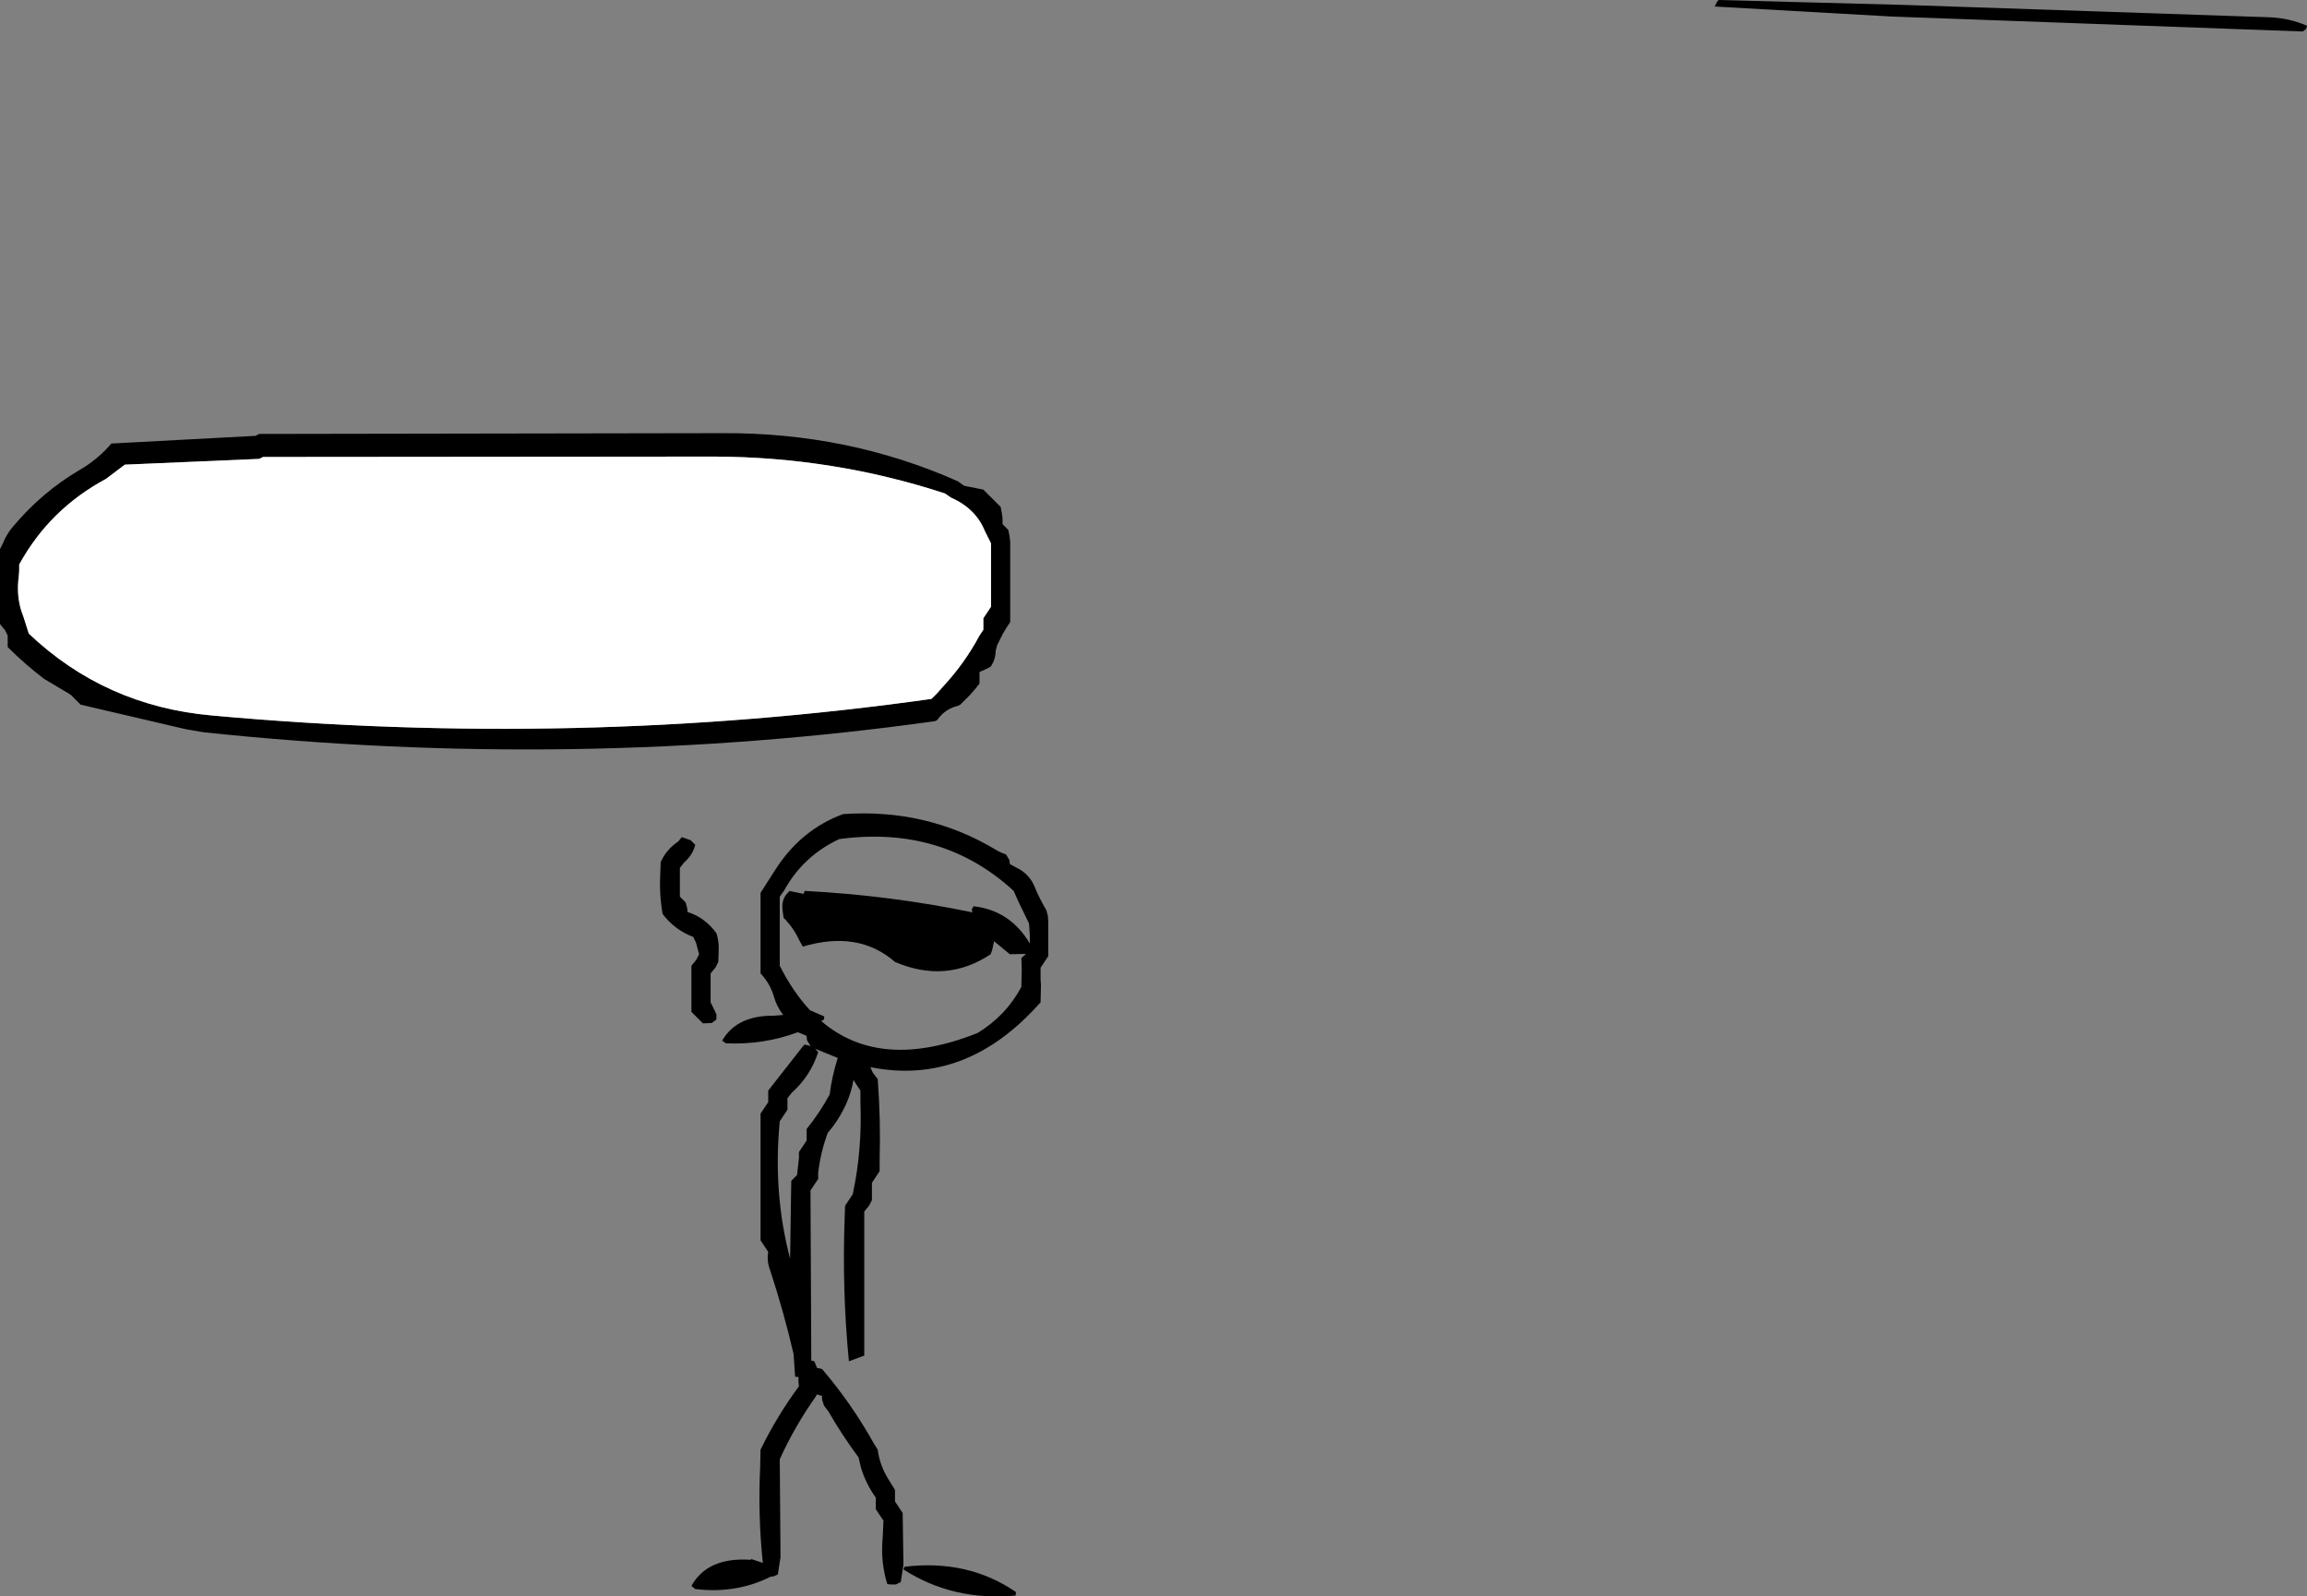 <?xml version="1.0" encoding="UTF-8" standalone="no"?>
<svg xmlns:xlink="http://www.w3.org/1999/xlink" height="207.85px" width="300.3px" xmlns="http://www.w3.org/2000/svg">
  <rect width="100%" height="100%" fill="#808080" stroke="none"/>
  <g transform="matrix(1.0, 0.0, 0.0, 1.0, -104.75, -2.75)">
    <path d="M231.5 120.75 Q236.25 121.3 238.8 125.6 L238.8 124.5 238.7 123.0 237.25 120.0 236.7 118.75 Q227.4 110.2 214.0 112.0 209.3 114.2 206.85 118.65 L206.25 119.5 206.25 125.5 206.25 128.5 Q208.0 131.95 210.2 134.3 L212.05 135.1 212.0 135.5 211.65 135.7 Q219.35 142.3 232.0 137.25 235.7 135.0 237.7 131.25 L237.75 129.0 237.7 127.5 238.3 126.95 236.2 127.0 234.15 125.3 233.9 126.45 233.7 127.0 Q227.9 130.85 221.25 128.0 216.5 123.85 209.25 126.0 L208.8 125.2 Q208.05 123.55 206.75 122.25 L206.65 121.5 Q206.35 119.85 207.4 118.9 L207.5 118.75 209.4 119.15 209.35 119.1 209.5 118.75 Q220.8 119.35 231.35 121.55 L231.3 121.45 Q231.15 121.1 231.5 120.75 M235.7 114.0 L236.15 114.75 236.2 115.25 237.65 116.05 Q238.85 116.85 239.4 118.15 240.1 119.85 240.95 121.25 L241.15 122.0 241.2 122.75 241.2 123.5 241.2 127.25 240.7 128.0 240.2 128.75 240.2 129.5 240.2 130.25 240.25 131.0 240.2 133.25 Q230.55 144.2 218.05 141.7 L218.35 142.4 219.0 143.25 Q219.4 148.45 219.25 153.75 L219.25 155.25 218.75 156.0 218.25 156.75 218.25 158.25 218.25 159.0 217.9 159.7 217.25 160.5 217.25 177.75 217.25 179.25 215.25 180.0 Q214.35 170.8 214.7 161.25 L214.75 159.75 215.25 159.0 215.75 158.25 Q217.0 152.4 216.75 146.25 L216.75 144.75 216.25 144.0 215.85 143.35 Q215.3 146.55 213.15 149.45 L212.5 150.25 Q211.55 152.8 211.25 155.5 L211.25 156.25 210.75 157.0 210.25 157.75 210.35 178.75 210.35 179.9 210.75 180.0 211.1 180.85 211.75 181.0 Q215.6 185.5 218.5 190.7 L219.0 191.5 Q219.25 193.45 220.3 195.2 L221.25 196.75 221.25 197.5 221.25 198.25 221.75 199.0 222.25 199.75 222.35 206.5 222.0 208.75 221.45 209.0 221.4 209.05 220.6 209.05 220.25 209.0 Q219.35 206.15 219.65 202.95 L219.75 200.75 219.25 200.0 218.75 199.25 218.75 198.5 218.75 197.75 Q217.5 196.0 216.85 193.95 L216.5 192.5 Q214.35 189.6 212.6 186.55 L212.0 185.75 211.75 184.95 211.75 184.5 211.05 184.3 211.0 184.5 Q208.2 188.45 206.25 192.75 L206.35 205.5 206.0 207.75 205.45 208.0 205.05 208.05 Q200.55 210.3 195.25 209.65 L194.75 209.25 Q196.85 205.45 202.5 205.85 L202.5 205.75 202.55 205.75 204.05 206.25 Q203.4 200.15 203.7 193.75 L203.75 191.5 Q205.9 187.1 208.75 183.25 208.65 182.65 208.7 182.05 L208.25 182.0 208.05 179.05 Q206.75 173.45 204.95 168.0 204.55 166.9 204.75 165.75 L204.25 165.0 203.75 164.25 203.75 150.75 203.75 147.75 204.25 147.0 204.75 146.25 204.75 145.5 204.75 144.75 209.25 139.0 209.5 138.75 210.25 138.95 209.8 138.2 209.75 137.75 209.7 137.6 208.6 137.15 Q204.2 138.8 199.25 138.6 L198.75 138.25 Q200.65 134.95 205.5 135.0 L206.7 134.9 Q205.85 133.8 205.5 132.55 205.0 130.8 203.75 129.5 L203.75 128.0 203.75 124.25 203.75 119.0 205.7 115.95 Q209.05 110.75 214.5 108.75 225.35 108.0 234.3 113.35 234.95 113.75 235.7 114.0 M211.25 139.75 Q210.25 142.85 207.8 145.05 L207.25 145.75 207.25 146.5 207.25 147.25 206.75 148.0 206.25 148.75 Q205.35 158.1 207.6 166.65 L207.7 159.5 207.75 156.5 208.5 155.75 208.75 153.5 208.75 152.75 209.25 152.0 209.75 151.25 209.75 150.5 209.75 149.75 Q211.45 147.65 212.75 145.25 213.05 142.85 213.8 140.5 L210.85 139.3 211.25 139.75 M190.7 116.5 L190.75 115.0 Q191.45 113.4 193.05 112.3 L193.5 111.75 194.65 112.15 195.25 112.75 Q194.9 114.1 193.8 115.05 L193.25 115.75 193.25 118.0 193.25 119.5 194.0 120.25 194.2 121.0 194.25 121.5 Q196.5 122.2 198.0 124.25 198.35 125.3 198.3 126.5 L198.25 128.0 197.9 128.7 197.25 129.5 197.25 131.75 197.25 133.25 198.0 134.8 198.0 135.5 197.4 135.95 196.25 136.0 195.5 135.25 194.75 134.5 194.75 130.0 194.75 128.5 195.4 127.7 195.75 127.0 195.35 125.5 195.0 124.75 Q192.6 123.85 191.0 121.75 190.55 119.15 190.7 116.5" fill="#000000" fill-rule="evenodd" stroke="none"/>
    <path d="M404.5 6.85 L350.95 4.9 327.95 3.6 328.25 3.0 328.45 2.75 352.95 3.4 400.2 5.0 Q402.7 5.1 405.05 6.1 L404.95 6.5 404.5 6.85 M222.35 207.1 L222.5 206.75 Q230.75 205.75 237.0 210.05 L236.95 210.5 Q228.8 211.25 222.35 207.1" fill="#000000" fill-rule="evenodd" stroke="none"/>
    <path d="M232.75 66.5 L233.5 67.25 234.25 68.0 235.0 68.75 235.15 69.5 235.25 70.25 235.25 71.0 236.0 71.75 236.15 72.5 236.25 73.25 236.25 74.0 236.25 76.25 236.25 82.25 236.25 83.75 235.75 84.5 235.3 85.25 234.95 85.95 234.55 86.75 234.35 87.5 Q234.35 88.55 233.75 89.5 L233.45 89.7 232.25 90.25 232.25 91.0 232.25 91.75 231.7 92.45 231.0 93.25 230.25 94.0 229.75 94.5 229.45 94.65 Q227.75 95.05 226.75 96.5 L226.45 96.65 Q179.6 103.2 131.3 98.1 L128.95 97.7 115.25 94.5 114.5 93.75 114.0 93.25 113.7 93.05 110.5 91.15 Q108.0 89.25 105.75 87.0 L105.75 86.25 105.75 85.5 105.4 84.8 104.75 84.0 104.75 83.25 104.75 82.5 104.75 81.75 104.75 79.5 104.75 75.75 104.75 74.25 105.15 73.45 Q105.65 72.2 106.5 71.25 110.25 66.8 115.1 63.95 117.45 62.6 119.25 60.5 L138.0 59.5 138.5 59.25 198.75 59.15 Q215.1 59.05 229.4 65.4 L230.25 66.0 232.75 66.5 M227.75 67.0 Q213.25 62.25 197.75 62.2 L139.0 62.25 138.5 62.5 121.0 63.25 118.55 65.1 Q111.2 69.05 107.25 76.25 L107.25 77.0 107.2 77.75 Q106.8 80.6 107.8 83.05 L108.5 85.25 Q118.4 94.65 132.25 95.9 179.85 100.25 226.0 93.75 L226.75 93.0 227.45 92.2 Q230.3 89.15 232.25 85.5 L232.75 84.75 232.75 84.0 232.75 83.25 233.25 82.5 233.75 81.75 233.75 81.0 233.75 80.25 233.75 75.75 233.75 73.5 233.4 72.8 232.95 71.9 Q231.75 68.95 228.55 67.55 L227.75 67.0" fill="#000000" fill-rule="evenodd" stroke="none"/>
    <path d="M227.75 67.0 L228.55 67.55 Q231.75 68.95 232.95 71.9 L233.4 72.8 233.75 73.5 233.75 75.75 233.75 80.25 233.75 81.0 233.75 81.75 233.25 82.5 232.75 83.25 232.75 84.0 232.75 84.75 232.25 85.5 Q230.3 89.15 227.45 92.2 L226.75 93.0 226.0 93.75 Q179.85 100.25 132.25 95.9 118.4 94.65 108.5 85.25 L107.8 83.05 Q106.8 80.6 107.2 77.75 L107.25 77.0 107.25 76.25 Q111.2 69.05 118.55 65.1 L121.0 63.25 138.5 62.5 139.0 62.25 197.75 62.2 Q213.25 62.25 227.75 67.0" fill="#ffffff" fill-rule="evenodd" stroke="none"/>
  </g>
</svg>
